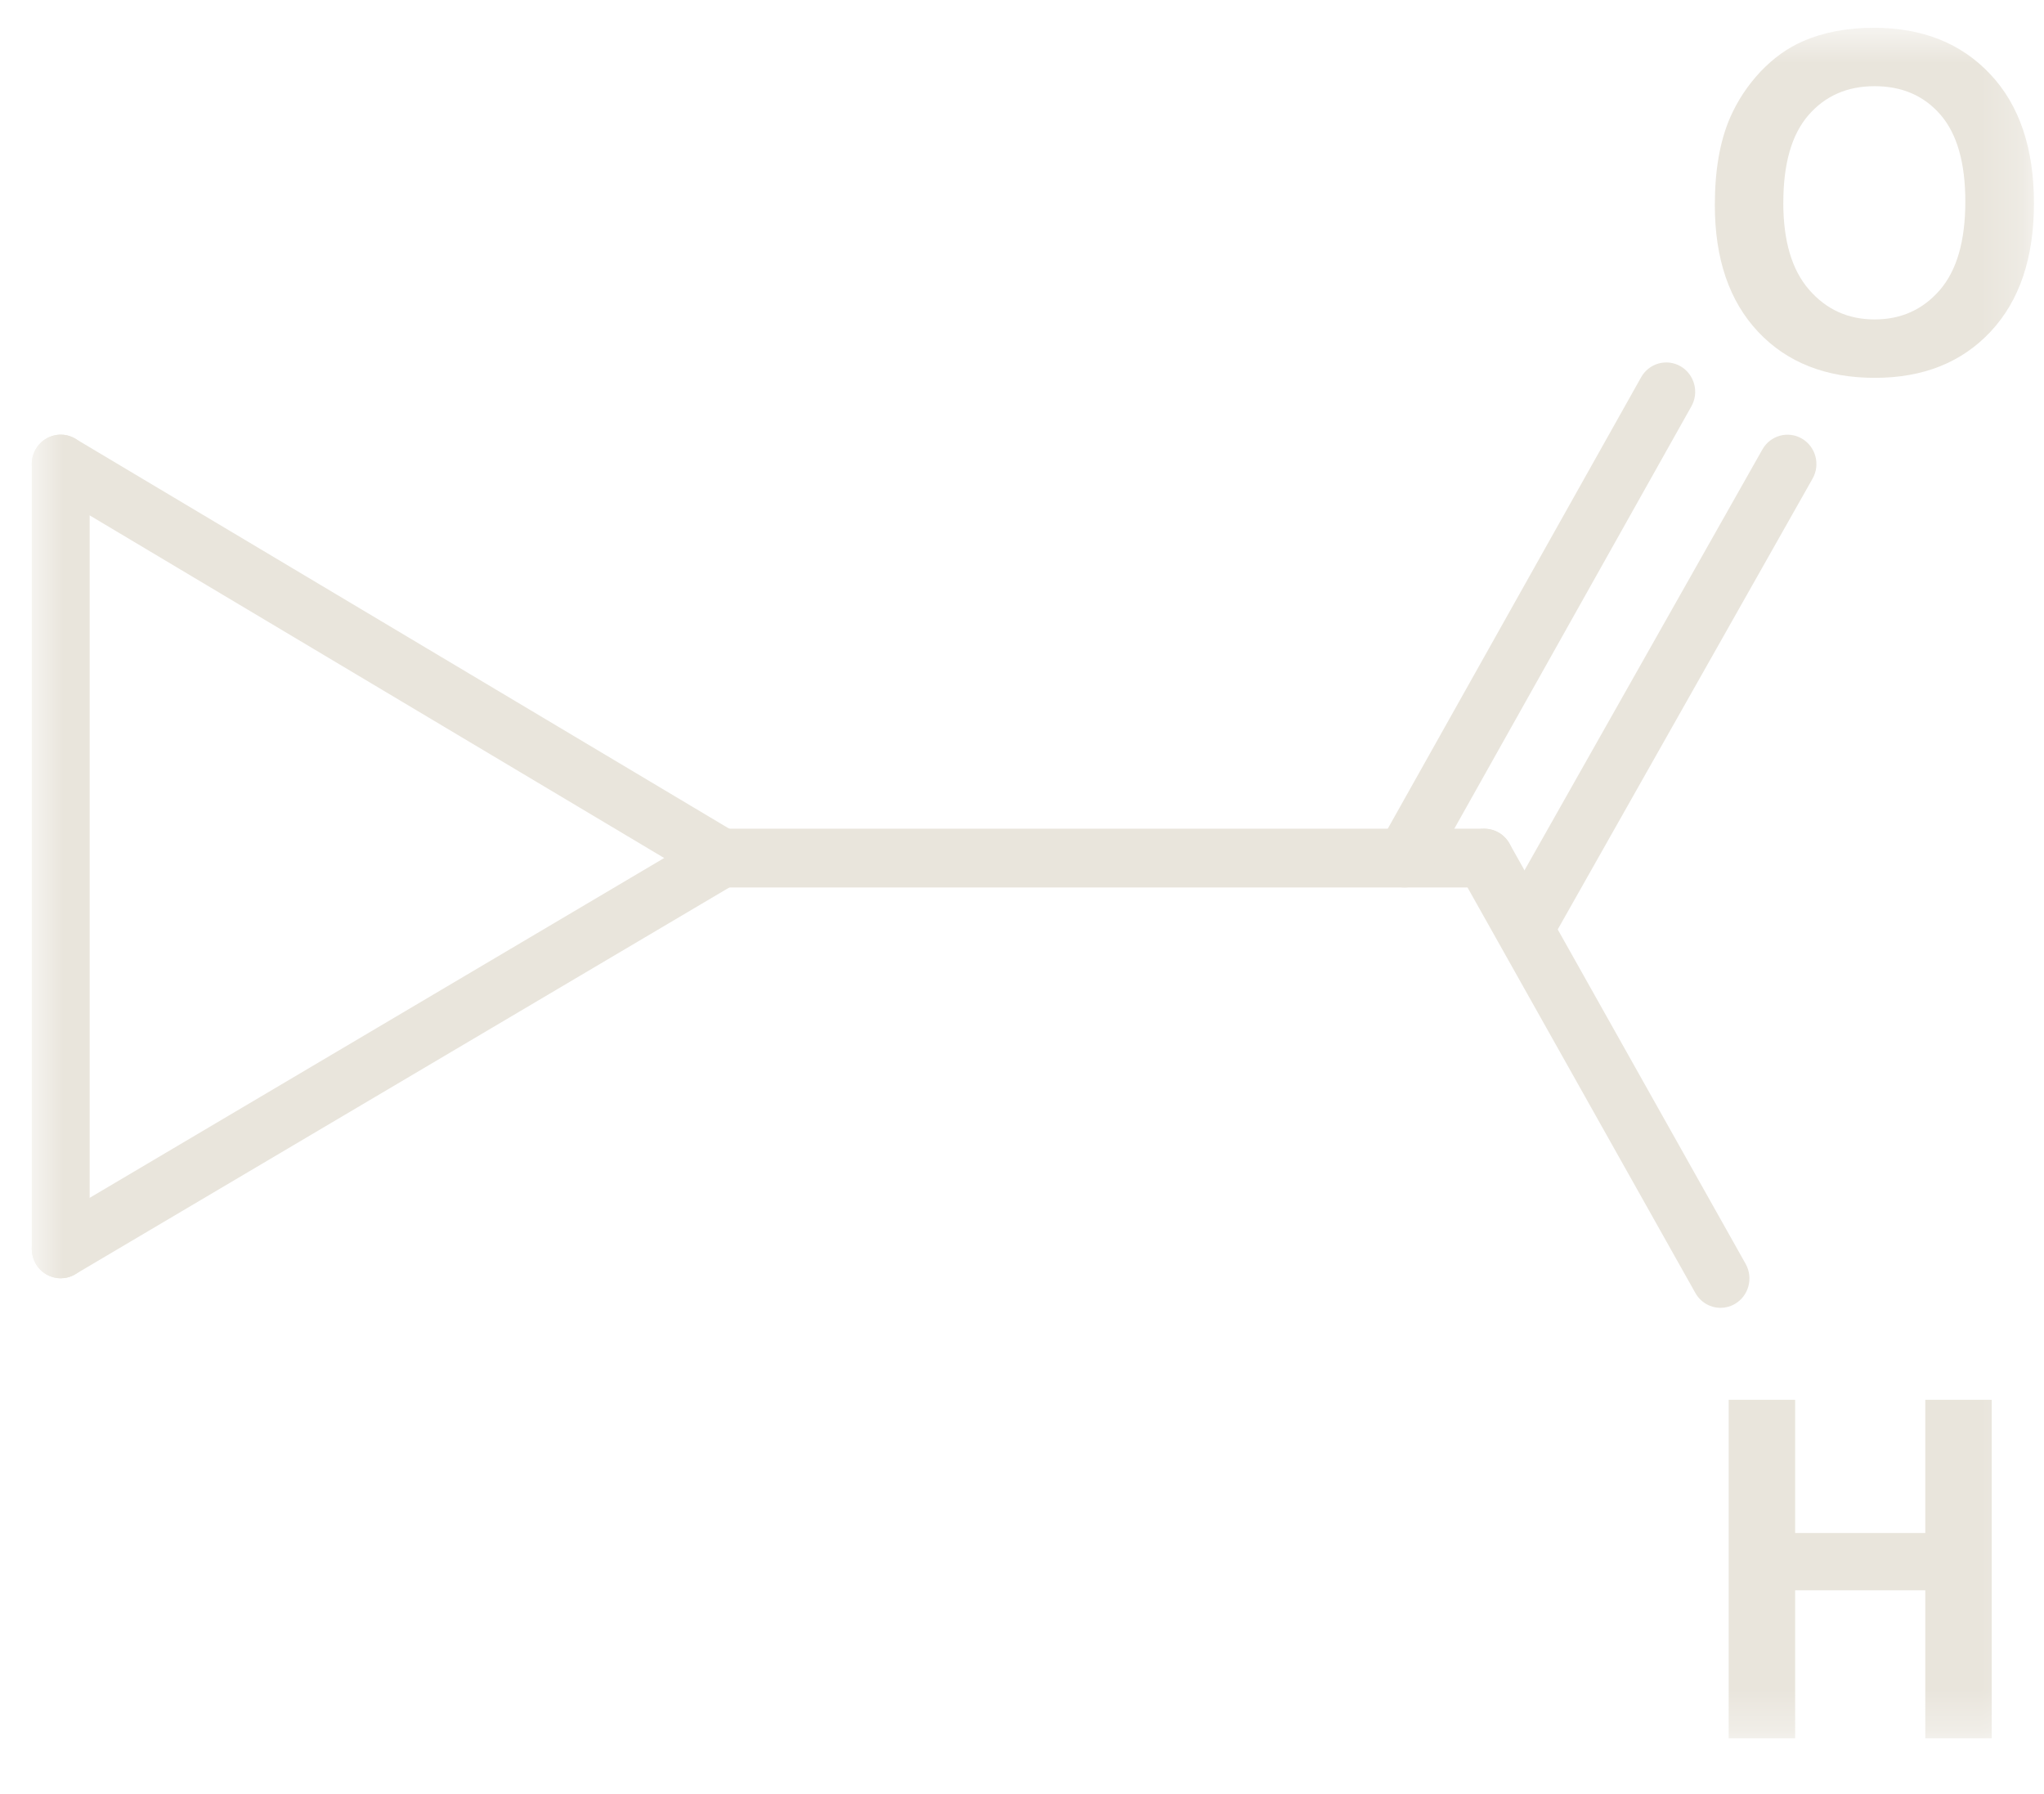 <svg width="49" height="43" viewBox="0 0 49 43" fill="none" xmlns="http://www.w3.org/2000/svg">
<g clip-path="url(#clip0_1681_6354)">
<mask id="mask0_1681_6354" style="mask-type:luminance" maskUnits="userSpaceOnUse" x="0" y="0" width="49" height="42">
<path d="M48.762 0.667H0.762V41.667H48.762V0.667Z" fill="white"/>
</mask>
<g mask="url(#mask0_1681_6354)">
<path d="M1.455 30.64C1.072 30.64 0.762 30.325 0.762 29.936V11.123C0.762 10.734 1.072 10.419 1.455 10.419C1.838 10.419 2.149 10.734 2.149 11.123V29.937C2.149 30.326 1.838 30.64 1.455 30.64Z" fill="#E9E5DC"/>
<path d="M1.456 30.64C1.217 30.64 0.985 30.515 0.856 30.291C0.663 29.955 0.775 29.524 1.107 29.329L16.946 19.961C17.277 19.765 17.701 19.88 17.895 20.215C18.087 20.551 17.975 20.982 17.644 21.178L1.804 30.544C1.695 30.61 1.575 30.64 1.456 30.64Z" fill="#E9E5DC"/>
<path d="M17.294 21.273C17.175 21.273 17.054 21.241 16.944 21.176L1.104 11.73C0.774 11.533 0.663 11.102 0.857 10.767C1.051 10.431 1.478 10.319 1.806 10.516L17.646 19.962C17.976 20.159 18.087 20.59 17.893 20.925C17.764 21.149 17.532 21.273 17.294 21.273Z" fill="#E9E5DC"/>
<path d="M35.583 21.273H17.295C16.912 21.273 16.602 20.957 16.602 20.569C16.602 20.18 16.912 19.864 17.295 19.864H35.583C35.967 19.864 36.277 20.18 36.277 20.569C36.277 20.957 35.967 21.273 35.583 21.273Z" fill="#E9E5DC"/>
<path d="M41.109 4.913C41.109 4.086 41.229 3.392 41.47 2.831C41.649 2.418 41.894 2.048 42.203 1.718C42.514 1.391 42.854 1.147 43.223 0.988C43.714 0.774 44.281 0.666 44.923 0.666C46.086 0.666 47.015 1.037 47.713 1.78C48.41 2.521 48.759 3.553 48.759 4.873C48.759 6.183 48.413 7.208 47.721 7.948C47.029 8.688 46.103 9.057 44.945 9.057C43.773 9.057 42.84 8.69 42.147 7.954C41.455 7.217 41.109 6.205 41.109 4.913ZM42.75 4.857C42.75 5.776 42.956 6.472 43.37 6.946C43.782 7.42 44.305 7.657 44.94 7.657C45.575 7.657 46.096 7.422 46.504 6.951C46.91 6.48 47.114 5.775 47.114 4.833C47.114 3.903 46.916 3.21 46.52 2.752C46.124 2.294 45.597 2.066 44.94 2.066C44.283 2.066 43.755 2.297 43.353 2.761C42.952 3.224 42.751 3.921 42.751 4.856L42.75 4.857Z" fill="#E9E5DC"/>
<path d="M33.669 21.273C33.553 21.273 33.435 21.243 33.327 21.181C32.994 20.988 32.878 20.559 33.068 20.221L39.342 9.043C39.532 8.706 39.955 8.588 40.288 8.78C40.62 8.973 40.737 9.402 40.547 9.74L34.272 20.918C34.145 21.145 33.91 21.273 33.669 21.273Z" fill="#E9E5DC"/>
<path d="M36.575 22.926C36.458 22.926 36.34 22.896 36.231 22.832C35.899 22.639 35.784 22.208 35.975 21.872L42.25 10.772C42.441 10.436 42.865 10.32 43.196 10.513C43.528 10.706 43.643 11.136 43.452 11.473L37.177 22.572C37.049 22.799 36.816 22.926 36.575 22.926Z" fill="#E9E5DC"/>
<path d="M41.441 41.667V33.553H43.034V36.746H46.154V33.553H47.747V41.667H46.154V38.119H43.034V41.667H41.441Z" fill="#E9E5DC"/>
<path d="M41.246 31.349C41.005 31.349 40.771 31.221 40.643 30.994L34.981 20.918C34.792 20.58 34.908 20.15 35.24 19.958C35.576 19.767 35.997 19.884 36.186 20.22L41.848 30.296C42.037 30.634 41.921 31.064 41.589 31.256C41.48 31.319 41.363 31.349 41.246 31.349Z" fill="#E9E5DC"/>
</g>
</g>
<defs>
<clipPath id="clip0_1681_6354">
<rect width="49" height="42" fill="white" transform="translate(0 0.5)"/>
</clipPath>
</defs>
</svg>
